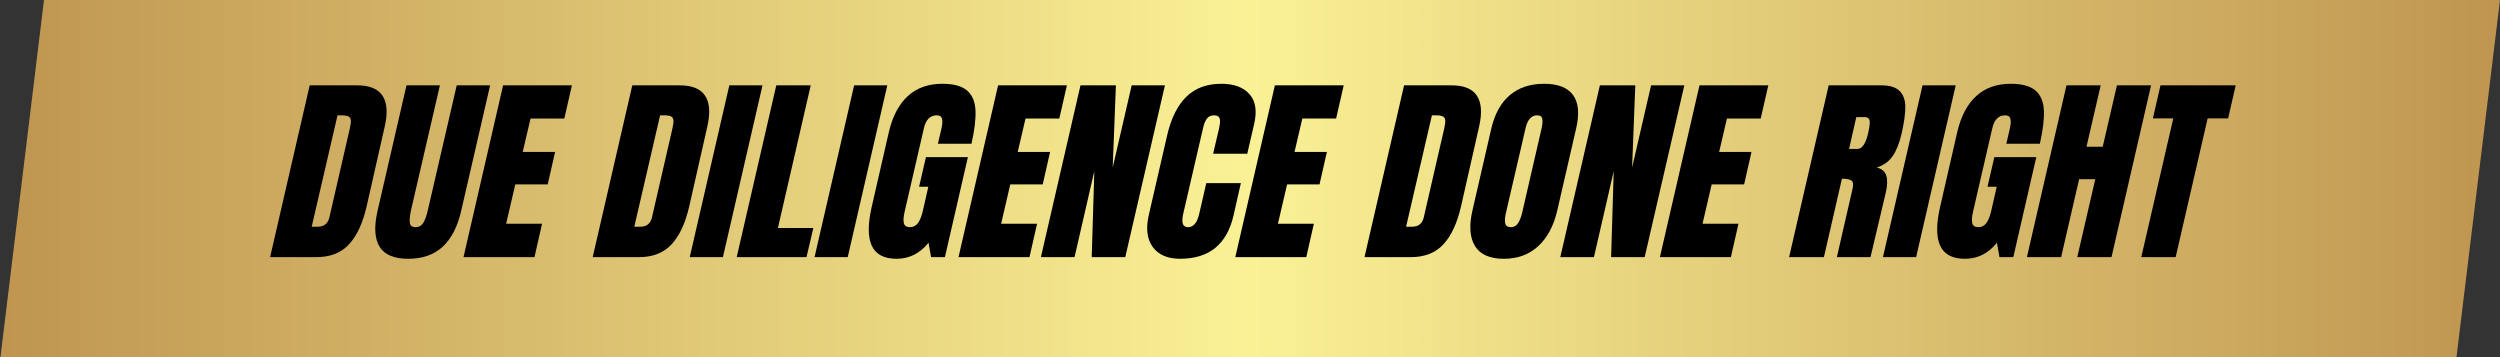 <svg xmlns="http://www.w3.org/2000/svg" xmlns:xlink="http://www.w3.org/1999/xlink" width="700" zoomAndPan="magnify" viewBox="0 0 525 75" height="100" preserveAspectRatio="xMidYMid meet" version="1.0"><rect x="0" y="0" width="525" height="75" fill="#333333" stroke="none"/><defs><g/><clipPath id="bcfbe3e42f"><path d="M 9.238 0 L 525 0 L 515.762 75.797 L 0 75.797 Z M 9.238 0 " clip-rule="nonzero"/></clipPath><clipPath id="cf2e8f5c86"><path d="M 0 0 L 524.949 0 L 524.949 75 L 0 75 Z M 0 0 " clip-rule="nonzero"/></clipPath><clipPath id="a3a5936a54"><path d="M 9.238 0 L 525 0 L 515.762 75.797 L 0 75.797 Z M 9.238 0 " clip-rule="nonzero"/></clipPath><linearGradient x1="0.007" gradientTransform="matrix(0.296, 0, 0, 0.296, -0.002, -0)" y1="128" x2="1773.007" gradientUnits="userSpaceOnUse" y2="128" id="1919461bc9"><stop stop-opacity="1" stop-color="rgb(74.899%, 58.429%, 31.369%)" offset="0"/><stop stop-opacity="1" stop-color="rgb(75.079%, 58.711%, 31.58%)" offset="0.004"/><stop stop-opacity="1" stop-color="rgb(75.261%, 58.994%, 31.792%)" offset="0.008"/><stop stop-opacity="1" stop-color="rgb(75.441%, 59.274%, 32.002%)" offset="0.012"/><stop stop-opacity="1" stop-color="rgb(75.623%, 59.557%, 32.214%)" offset="0.016"/><stop stop-opacity="1" stop-color="rgb(75.803%, 59.839%, 32.425%)" offset="0.02"/><stop stop-opacity="1" stop-color="rgb(75.984%, 60.121%, 32.637%)" offset="0.023"/><stop stop-opacity="1" stop-color="rgb(76.164%, 60.402%, 32.849%)" offset="0.027"/><stop stop-opacity="1" stop-color="rgb(76.346%, 60.684%, 33.061%)" offset="0.031"/><stop stop-opacity="1" stop-color="rgb(76.526%, 60.965%, 33.272%)" offset="0.035"/><stop stop-opacity="1" stop-color="rgb(76.707%, 61.247%, 33.484%)" offset="0.039"/><stop stop-opacity="1" stop-color="rgb(76.888%, 61.53%, 33.694%)" offset="0.043"/><stop stop-opacity="1" stop-color="rgb(77.069%, 61.812%, 33.907%)" offset="0.047"/><stop stop-opacity="1" stop-color="rgb(77.249%, 62.093%, 34.117%)" offset="0.051"/><stop stop-opacity="1" stop-color="rgb(77.431%, 62.375%, 34.329%)" offset="0.055"/><stop stop-opacity="1" stop-color="rgb(77.611%, 62.657%, 34.54%)" offset="0.059"/><stop stop-opacity="1" stop-color="rgb(77.792%, 62.939%, 34.752%)" offset="0.062"/><stop stop-opacity="1" stop-color="rgb(77.972%, 63.22%, 34.962%)" offset="0.066"/><stop stop-opacity="1" stop-color="rgb(78.152%, 63.503%, 35.175%)" offset="0.07"/><stop stop-opacity="1" stop-color="rgb(78.333%, 63.785%, 35.385%)" offset="0.074"/><stop stop-opacity="1" stop-color="rgb(78.514%, 64.067%, 35.597%)" offset="0.078"/><stop stop-opacity="1" stop-color="rgb(78.694%, 64.348%, 35.808%)" offset="0.082"/><stop stop-opacity="1" stop-color="rgb(78.876%, 64.63%, 36.02%)" offset="0.086"/><stop stop-opacity="1" stop-color="rgb(79.056%, 64.911%, 36.23%)" offset="0.09"/><stop stop-opacity="1" stop-color="rgb(79.237%, 65.193%, 36.443%)" offset="0.094"/><stop stop-opacity="1" stop-color="rgb(79.417%, 65.475%, 36.653%)" offset="0.098"/><stop stop-opacity="1" stop-color="rgb(79.599%, 65.758%, 36.865%)" offset="0.102"/><stop stop-opacity="1" stop-color="rgb(79.779%, 66.039%, 37.076%)" offset="0.105"/><stop stop-opacity="1" stop-color="rgb(79.961%, 66.321%, 37.288%)" offset="0.109"/><stop stop-opacity="1" stop-color="rgb(80.141%, 66.603%, 37.498%)" offset="0.113"/><stop stop-opacity="1" stop-color="rgb(80.322%, 66.885%, 37.711%)" offset="0.117"/><stop stop-opacity="1" stop-color="rgb(80.502%, 67.166%, 37.921%)" offset="0.121"/><stop stop-opacity="1" stop-color="rgb(80.684%, 67.448%, 38.133%)" offset="0.125"/><stop stop-opacity="1" stop-color="rgb(80.864%, 67.731%, 38.344%)" offset="0.129"/><stop stop-opacity="1" stop-color="rgb(81.046%, 68.013%, 38.556%)" offset="0.133"/><stop stop-opacity="1" stop-color="rgb(81.226%, 68.294%, 38.768%)" offset="0.137"/><stop stop-opacity="1" stop-color="rgb(81.407%, 68.576%, 38.98%)" offset="0.141"/><stop stop-opacity="1" stop-color="rgb(81.587%, 68.857%, 39.191%)" offset="0.145"/><stop stop-opacity="1" stop-color="rgb(81.769%, 69.139%, 39.403%)" offset="0.148"/><stop stop-opacity="1" stop-color="rgb(81.949%, 69.421%, 39.613%)" offset="0.152"/><stop stop-opacity="1" stop-color="rgb(82.13%, 69.704%, 39.825%)" offset="0.156"/><stop stop-opacity="1" stop-color="rgb(82.31%, 69.984%, 40.036%)" offset="0.16"/><stop stop-opacity="1" stop-color="rgb(82.492%, 70.267%, 40.248%)" offset="0.164"/><stop stop-opacity="1" stop-color="rgb(82.672%, 70.549%, 40.459%)" offset="0.168"/><stop stop-opacity="1" stop-color="rgb(82.854%, 70.831%, 40.671%)" offset="0.172"/><stop stop-opacity="1" stop-color="rgb(83.034%, 71.112%, 40.881%)" offset="0.176"/><stop stop-opacity="1" stop-color="rgb(83.214%, 71.394%, 41.093%)" offset="0.18"/><stop stop-opacity="1" stop-color="rgb(83.394%, 71.677%, 41.304%)" offset="0.184"/><stop stop-opacity="1" stop-color="rgb(83.575%, 71.959%, 41.516%)" offset="0.188"/><stop stop-opacity="1" stop-color="rgb(83.755%, 72.24%, 41.727%)" offset="0.191"/><stop stop-opacity="1" stop-color="rgb(83.937%, 72.522%, 41.939%)" offset="0.195"/><stop stop-opacity="1" stop-color="rgb(84.117%, 72.803%, 42.149%)" offset="0.199"/><stop stop-opacity="1" stop-color="rgb(84.299%, 73.085%, 42.361%)" offset="0.203"/><stop stop-opacity="1" stop-color="rgb(84.479%, 73.367%, 42.572%)" offset="0.207"/><stop stop-opacity="1" stop-color="rgb(84.66%, 73.65%, 42.784%)" offset="0.211"/><stop stop-opacity="1" stop-color="rgb(84.84%, 73.93%, 42.995%)" offset="0.215"/><stop stop-opacity="1" stop-color="rgb(85.022%, 74.213%, 43.207%)" offset="0.219"/><stop stop-opacity="1" stop-color="rgb(85.202%, 74.495%, 43.417%)" offset="0.223"/><stop stop-opacity="1" stop-color="rgb(85.384%, 74.777%, 43.629%)" offset="0.227"/><stop stop-opacity="1" stop-color="rgb(85.564%, 75.058%, 43.84%)" offset="0.23"/><stop stop-opacity="1" stop-color="rgb(85.745%, 75.34%, 44.052%)" offset="0.234"/><stop stop-opacity="1" stop-color="rgb(85.925%, 75.623%, 44.263%)" offset="0.238"/><stop stop-opacity="1" stop-color="rgb(86.107%, 75.905%, 44.475%)" offset="0.242"/><stop stop-opacity="1" stop-color="rgb(86.287%, 76.186%, 44.685%)" offset="0.246"/><stop stop-opacity="1" stop-color="rgb(86.469%, 76.468%, 44.897%)" offset="0.25"/><stop stop-opacity="1" stop-color="rgb(86.649%, 76.749%, 45.11%)" offset="0.254"/><stop stop-opacity="1" stop-color="rgb(86.83%, 77.031%, 45.322%)" offset="0.258"/><stop stop-opacity="1" stop-color="rgb(87.01%, 77.313%, 45.532%)" offset="0.262"/><stop stop-opacity="1" stop-color="rgb(87.192%, 77.596%, 45.744%)" offset="0.266"/><stop stop-opacity="1" stop-color="rgb(87.372%, 77.876%, 45.955%)" offset="0.27"/><stop stop-opacity="1" stop-color="rgb(87.553%, 78.159%, 46.167%)" offset="0.273"/><stop stop-opacity="1" stop-color="rgb(87.733%, 78.441%, 46.378%)" offset="0.277"/><stop stop-opacity="1" stop-color="rgb(87.915%, 78.723%, 46.59%)" offset="0.281"/><stop stop-opacity="1" stop-color="rgb(88.095%, 79.004%, 46.8%)" offset="0.285"/><stop stop-opacity="1" stop-color="rgb(88.277%, 79.286%, 47.012%)" offset="0.289"/><stop stop-opacity="1" stop-color="rgb(88.457%, 79.567%, 47.223%)" offset="0.293"/><stop stop-opacity="1" stop-color="rgb(88.637%, 79.849%, 47.435%)" offset="0.297"/><stop stop-opacity="1" stop-color="rgb(88.817%, 80.132%, 47.646%)" offset="0.301"/><stop stop-opacity="1" stop-color="rgb(88.998%, 80.414%, 47.858%)" offset="0.305"/><stop stop-opacity="1" stop-color="rgb(89.178%, 80.695%, 48.068%)" offset="0.309"/><stop stop-opacity="1" stop-color="rgb(89.36%, 80.977%, 48.28%)" offset="0.312"/><stop stop-opacity="1" stop-color="rgb(89.54%, 81.259%, 48.491%)" offset="0.316"/><stop stop-opacity="1" stop-color="rgb(89.722%, 81.541%, 48.703%)" offset="0.32"/><stop stop-opacity="1" stop-color="rgb(89.902%, 81.822%, 48.914%)" offset="0.324"/><stop stop-opacity="1" stop-color="rgb(90.083%, 82.104%, 49.126%)" offset="0.328"/><stop stop-opacity="1" stop-color="rgb(90.263%, 82.387%, 49.336%)" offset="0.332"/><stop stop-opacity="1" stop-color="rgb(90.445%, 82.669%, 49.548%)" offset="0.336"/><stop stop-opacity="1" stop-color="rgb(90.625%, 82.95%, 49.759%)" offset="0.34"/><stop stop-opacity="1" stop-color="rgb(90.807%, 83.232%, 49.971%)" offset="0.344"/><stop stop-opacity="1" stop-color="rgb(90.987%, 83.513%, 50.182%)" offset="0.348"/><stop stop-opacity="1" stop-color="rgb(91.168%, 83.795%, 50.394%)" offset="0.352"/><stop stop-opacity="1" stop-color="rgb(91.348%, 84.077%, 50.604%)" offset="0.355"/><stop stop-opacity="1" stop-color="rgb(91.53%, 84.36%, 50.816%)" offset="0.359"/><stop stop-opacity="1" stop-color="rgb(91.71%, 84.641%, 51.027%)" offset="0.363"/><stop stop-opacity="1" stop-color="rgb(91.891%, 84.923%, 51.239%)" offset="0.367"/><stop stop-opacity="1" stop-color="rgb(92.072%, 85.205%, 51.451%)" offset="0.371"/><stop stop-opacity="1" stop-color="rgb(92.253%, 85.487%, 51.663%)" offset="0.375"/><stop stop-opacity="1" stop-color="rgb(92.433%, 85.768%, 51.874%)" offset="0.379"/><stop stop-opacity="1" stop-color="rgb(92.615%, 86.05%, 52.086%)" offset="0.383"/><stop stop-opacity="1" stop-color="rgb(92.795%, 86.333%, 52.296%)" offset="0.387"/><stop stop-opacity="1" stop-color="rgb(92.976%, 86.615%, 52.509%)" offset="0.391"/><stop stop-opacity="1" stop-color="rgb(93.156%, 86.896%, 52.719%)" offset="0.395"/><stop stop-opacity="1" stop-color="rgb(93.338%, 87.178%, 52.931%)" offset="0.398"/><stop stop-opacity="1" stop-color="rgb(93.518%, 87.459%, 53.142%)" offset="0.402"/><stop stop-opacity="1" stop-color="rgb(93.698%, 87.741%, 53.354%)" offset="0.406"/><stop stop-opacity="1" stop-color="rgb(93.878%, 88.023%, 53.564%)" offset="0.41"/><stop stop-opacity="1" stop-color="rgb(94.06%, 88.306%, 53.777%)" offset="0.414"/><stop stop-opacity="1" stop-color="rgb(94.24%, 88.586%, 53.987%)" offset="0.418"/><stop stop-opacity="1" stop-color="rgb(94.421%, 88.869%, 54.199%)" offset="0.422"/><stop stop-opacity="1" stop-color="rgb(94.601%, 89.151%, 54.41%)" offset="0.426"/><stop stop-opacity="1" stop-color="rgb(94.783%, 89.433%, 54.622%)" offset="0.43"/><stop stop-opacity="1" stop-color="rgb(94.963%, 89.714%, 54.832%)" offset="0.434"/><stop stop-opacity="1" stop-color="rgb(95.145%, 89.996%, 55.045%)" offset="0.438"/><stop stop-opacity="1" stop-color="rgb(95.325%, 90.279%, 55.255%)" offset="0.441"/><stop stop-opacity="1" stop-color="rgb(95.506%, 90.561%, 55.467%)" offset="0.445"/><stop stop-opacity="1" stop-color="rgb(95.686%, 90.842%, 55.678%)" offset="0.449"/><stop stop-opacity="1" stop-color="rgb(95.868%, 91.124%, 55.89%)" offset="0.453"/><stop stop-opacity="1" stop-color="rgb(96.048%, 91.405%, 56.1%)" offset="0.457"/><stop stop-opacity="1" stop-color="rgb(96.23%, 91.687%, 56.313%)" offset="0.461"/><stop stop-opacity="1" stop-color="rgb(96.41%, 91.969%, 56.523%)" offset="0.465"/><stop stop-opacity="1" stop-color="rgb(96.591%, 92.252%, 56.735%)" offset="0.469"/><stop stop-opacity="1" stop-color="rgb(96.771%, 92.532%, 56.946%)" offset="0.473"/><stop stop-opacity="1" stop-color="rgb(96.953%, 92.815%, 57.158%)" offset="0.477"/><stop stop-opacity="1" stop-color="rgb(97.133%, 93.097%, 57.368%)" offset="0.48"/><stop stop-opacity="1" stop-color="rgb(97.314%, 93.379%, 57.581%)" offset="0.484"/><stop stop-opacity="1" stop-color="rgb(97.495%, 93.66%, 57.793%)" offset="0.488"/><stop stop-opacity="1" stop-color="rgb(97.676%, 93.942%, 58.005%)" offset="0.492"/><stop stop-opacity="1" stop-color="rgb(97.856%, 94.223%, 58.215%)" offset="0.496"/><stop stop-opacity="1" stop-color="rgb(98.038%, 94.505%, 58.427%)" offset="0.5"/><stop stop-opacity="1" stop-color="rgb(97.858%, 94.226%, 58.218%)" offset="0.504"/><stop stop-opacity="1" stop-color="rgb(97.679%, 93.948%, 58.009%)" offset="0.508"/><stop stop-opacity="1" stop-color="rgb(97.498%, 93.666%, 57.797%)" offset="0.512"/><stop stop-opacity="1" stop-color="rgb(97.318%, 93.385%, 57.587%)" offset="0.516"/><stop stop-opacity="1" stop-color="rgb(97.137%, 93.103%, 57.375%)" offset="0.52"/><stop stop-opacity="1" stop-color="rgb(96.957%, 92.821%, 57.164%)" offset="0.523"/><stop stop-opacity="1" stop-color="rgb(96.776%, 92.538%, 56.952%)" offset="0.527"/><stop stop-opacity="1" stop-color="rgb(96.596%, 92.258%, 56.74%)" offset="0.531"/><stop stop-opacity="1" stop-color="rgb(96.414%, 91.975%, 56.528%)" offset="0.535"/><stop stop-opacity="1" stop-color="rgb(96.234%, 91.695%, 56.317%)" offset="0.539"/><stop stop-opacity="1" stop-color="rgb(96.053%, 91.412%, 56.105%)" offset="0.543"/><stop stop-opacity="1" stop-color="rgb(95.872%, 91.13%, 55.894%)" offset="0.547"/><stop stop-opacity="1" stop-color="rgb(95.691%, 90.848%, 55.682%)" offset="0.551"/><stop stop-opacity="1" stop-color="rgb(95.511%, 90.567%, 55.472%)" offset="0.555"/><stop stop-opacity="1" stop-color="rgb(95.329%, 90.285%, 55.26%)" offset="0.559"/><stop stop-opacity="1" stop-color="rgb(95.149%, 90.002%, 55.049%)" offset="0.562"/><stop stop-opacity="1" stop-color="rgb(94.968%, 89.72%, 54.837%)" offset="0.566"/><stop stop-opacity="1" stop-color="rgb(94.788%, 89.439%, 54.626%)" offset="0.57"/><stop stop-opacity="1" stop-color="rgb(94.606%, 89.157%, 54.414%)" offset="0.574"/><stop stop-opacity="1" stop-color="rgb(94.426%, 88.875%, 54.204%)" offset="0.578"/><stop stop-opacity="1" stop-color="rgb(94.244%, 88.593%, 53.992%)" offset="0.582"/><stop stop-opacity="1" stop-color="rgb(94.064%, 88.312%, 53.781%)" offset="0.586"/><stop stop-opacity="1" stop-color="rgb(93.883%, 88.029%, 53.569%)" offset="0.59"/><stop stop-opacity="1" stop-color="rgb(93.703%, 87.749%, 53.358%)" offset="0.594"/><stop stop-opacity="1" stop-color="rgb(93.521%, 87.466%, 53.146%)" offset="0.598"/><stop stop-opacity="1" stop-color="rgb(93.341%, 87.184%, 52.936%)" offset="0.602"/><stop stop-opacity="1" stop-color="rgb(93.159%, 86.902%, 52.724%)" offset="0.605"/><stop stop-opacity="1" stop-color="rgb(92.979%, 86.621%, 52.513%)" offset="0.609"/><stop stop-opacity="1" stop-color="rgb(92.798%, 86.339%, 52.301%)" offset="0.613"/><stop stop-opacity="1" stop-color="rgb(92.618%, 86.057%, 52.09%)" offset="0.617"/><stop stop-opacity="1" stop-color="rgb(92.436%, 85.774%, 51.878%)" offset="0.621"/><stop stop-opacity="1" stop-color="rgb(92.256%, 85.493%, 51.668%)" offset="0.625"/><stop stop-opacity="1" stop-color="rgb(92.076%, 85.211%, 51.456%)" offset="0.629"/><stop stop-opacity="1" stop-color="rgb(91.896%, 84.929%, 51.245%)" offset="0.633"/><stop stop-opacity="1" stop-color="rgb(91.714%, 84.647%, 51.033%)" offset="0.637"/><stop stop-opacity="1" stop-color="rgb(91.534%, 84.366%, 50.822%)" offset="0.641"/><stop stop-opacity="1" stop-color="rgb(91.353%, 84.084%, 50.61%)" offset="0.645"/><stop stop-opacity="1" stop-color="rgb(91.173%, 83.803%, 50.398%)" offset="0.648"/><stop stop-opacity="1" stop-color="rgb(90.991%, 83.521%, 50.186%)" offset="0.652"/><stop stop-opacity="1" stop-color="rgb(90.811%, 83.238%, 49.976%)" offset="0.656"/><stop stop-opacity="1" stop-color="rgb(90.63%, 82.956%, 49.763%)" offset="0.66"/><stop stop-opacity="1" stop-color="rgb(90.45%, 82.675%, 49.553%)" offset="0.664"/><stop stop-opacity="1" stop-color="rgb(90.268%, 82.393%, 49.341%)" offset="0.668"/><stop stop-opacity="1" stop-color="rgb(90.088%, 82.111%, 49.13%)" offset="0.672"/><stop stop-opacity="1" stop-color="rgb(89.906%, 81.828%, 48.918%)" offset="0.676"/><stop stop-opacity="1" stop-color="rgb(89.726%, 81.548%, 48.708%)" offset="0.68"/><stop stop-opacity="1" stop-color="rgb(89.545%, 81.265%, 48.495%)" offset="0.684"/><stop stop-opacity="1" stop-color="rgb(89.365%, 80.983%, 48.285%)" offset="0.688"/><stop stop-opacity="1" stop-color="rgb(89.183%, 80.701%, 48.073%)" offset="0.691"/><stop stop-opacity="1" stop-color="rgb(89.003%, 80.42%, 47.862%)" offset="0.695"/><stop stop-opacity="1" stop-color="rgb(88.821%, 80.138%, 47.65%)" offset="0.699"/><stop stop-opacity="1" stop-color="rgb(88.641%, 79.857%, 47.44%)" offset="0.703"/><stop stop-opacity="1" stop-color="rgb(88.46%, 79.575%, 47.227%)" offset="0.707"/><stop stop-opacity="1" stop-color="rgb(88.28%, 79.292%, 47.017%)" offset="0.711"/><stop stop-opacity="1" stop-color="rgb(88.098%, 79.01%, 46.805%)" offset="0.715"/><stop stop-opacity="1" stop-color="rgb(87.918%, 78.729%, 46.594%)" offset="0.719"/><stop stop-opacity="1" stop-color="rgb(87.737%, 78.447%, 46.382%)" offset="0.723"/><stop stop-opacity="1" stop-color="rgb(87.556%, 78.165%, 46.172%)" offset="0.727"/><stop stop-opacity="1" stop-color="rgb(87.375%, 77.882%, 45.959%)" offset="0.73"/><stop stop-opacity="1" stop-color="rgb(87.195%, 77.602%, 45.749%)" offset="0.734"/><stop stop-opacity="1" stop-color="rgb(87.013%, 77.319%, 45.537%)" offset="0.738"/><stop stop-opacity="1" stop-color="rgb(86.833%, 77.039%, 45.326%)" offset="0.742"/><stop stop-opacity="1" stop-color="rgb(86.653%, 76.756%, 45.114%)" offset="0.746"/><stop stop-opacity="1" stop-color="rgb(86.473%, 76.474%, 44.904%)" offset="0.75"/><stop stop-opacity="1" stop-color="rgb(86.292%, 76.192%, 44.691%)" offset="0.754"/><stop stop-opacity="1" stop-color="rgb(86.111%, 75.911%, 44.481%)" offset="0.758"/><stop stop-opacity="1" stop-color="rgb(85.93%, 75.629%, 44.269%)" offset="0.762"/><stop stop-opacity="1" stop-color="rgb(85.75%, 75.346%, 44.057%)" offset="0.766"/><stop stop-opacity="1" stop-color="rgb(85.568%, 75.064%, 43.845%)" offset="0.77"/><stop stop-opacity="1" stop-color="rgb(85.388%, 74.783%, 43.634%)" offset="0.773"/><stop stop-opacity="1" stop-color="rgb(85.207%, 74.501%, 43.422%)" offset="0.777"/><stop stop-opacity="1" stop-color="rgb(85.027%, 74.219%, 43.211%)" offset="0.781"/><stop stop-opacity="1" stop-color="rgb(84.845%, 73.936%, 42.999%)" offset="0.785"/><stop stop-opacity="1" stop-color="rgb(84.665%, 73.656%, 42.789%)" offset="0.789"/><stop stop-opacity="1" stop-color="rgb(84.483%, 73.373%, 42.577%)" offset="0.793"/><stop stop-opacity="1" stop-color="rgb(84.303%, 73.093%, 42.366%)" offset="0.797"/><stop stop-opacity="1" stop-color="rgb(84.122%, 72.81%, 42.154%)" offset="0.801"/><stop stop-opacity="1" stop-color="rgb(83.942%, 72.528%, 41.943%)" offset="0.805"/><stop stop-opacity="1" stop-color="rgb(83.76%, 72.246%, 41.731%)" offset="0.809"/><stop stop-opacity="1" stop-color="rgb(83.58%, 71.965%, 41.521%)" offset="0.812"/><stop stop-opacity="1" stop-color="rgb(83.398%, 71.683%, 41.309%)" offset="0.816"/><stop stop-opacity="1" stop-color="rgb(83.218%, 71.4%, 41.098%)" offset="0.82"/><stop stop-opacity="1" stop-color="rgb(83.037%, 71.118%, 40.886%)" offset="0.824"/><stop stop-opacity="1" stop-color="rgb(82.857%, 70.837%, 40.675%)" offset="0.828"/><stop stop-opacity="1" stop-color="rgb(82.675%, 70.555%, 40.463%)" offset="0.832"/><stop stop-opacity="1" stop-color="rgb(82.495%, 70.273%, 40.253%)" offset="0.836"/><stop stop-opacity="1" stop-color="rgb(82.314%, 69.991%, 40.041%)" offset="0.84"/><stop stop-opacity="1" stop-color="rgb(82.133%, 69.71%, 39.83%)" offset="0.844"/><stop stop-opacity="1" stop-color="rgb(81.952%, 69.427%, 39.618%)" offset="0.848"/><stop stop-opacity="1" stop-color="rgb(81.772%, 69.147%, 39.407%)" offset="0.852"/><stop stop-opacity="1" stop-color="rgb(81.592%, 68.864%, 39.195%)" offset="0.855"/><stop stop-opacity="1" stop-color="rgb(81.412%, 68.582%, 38.985%)" offset="0.859"/><stop stop-opacity="1" stop-color="rgb(81.23%, 68.3%, 38.773%)" offset="0.863"/><stop stop-opacity="1" stop-color="rgb(81.05%, 68.019%, 38.562%)" offset="0.867"/><stop stop-opacity="1" stop-color="rgb(80.869%, 67.737%, 38.35%)" offset="0.871"/><stop stop-opacity="1" stop-color="rgb(80.688%, 67.455%, 38.138%)" offset="0.875"/><stop stop-opacity="1" stop-color="rgb(80.507%, 67.172%, 37.926%)" offset="0.879"/><stop stop-opacity="1" stop-color="rgb(80.327%, 66.891%, 37.715%)" offset="0.883"/><stop stop-opacity="1" stop-color="rgb(80.145%, 66.609%, 37.503%)" offset="0.887"/><stop stop-opacity="1" stop-color="rgb(79.965%, 66.327%, 37.292%)" offset="0.891"/><stop stop-opacity="1" stop-color="rgb(79.784%, 66.045%, 37.08%)" offset="0.895"/><stop stop-opacity="1" stop-color="rgb(79.604%, 65.764%, 36.87%)" offset="0.898"/><stop stop-opacity="1" stop-color="rgb(79.422%, 65.482%, 36.658%)" offset="0.902"/><stop stop-opacity="1" stop-color="rgb(79.242%, 65.201%, 36.447%)" offset="0.906"/><stop stop-opacity="1" stop-color="rgb(79.06%, 64.919%, 36.235%)" offset="0.91"/><stop stop-opacity="1" stop-color="rgb(78.88%, 64.636%, 36.024%)" offset="0.914"/><stop stop-opacity="1" stop-color="rgb(78.699%, 64.354%, 35.812%)" offset="0.918"/><stop stop-opacity="1" stop-color="rgb(78.519%, 64.073%, 35.602%)" offset="0.922"/><stop stop-opacity="1" stop-color="rgb(78.337%, 63.791%, 35.39%)" offset="0.926"/><stop stop-opacity="1" stop-color="rgb(78.157%, 63.509%, 35.179%)" offset="0.93"/><stop stop-opacity="1" stop-color="rgb(77.975%, 63.226%, 34.967%)" offset="0.934"/><stop stop-opacity="1" stop-color="rgb(77.795%, 62.946%, 34.756%)" offset="0.938"/><stop stop-opacity="1" stop-color="rgb(77.614%, 62.663%, 34.544%)" offset="0.941"/><stop stop-opacity="1" stop-color="rgb(77.434%, 62.383%, 34.334%)" offset="0.945"/><stop stop-opacity="1" stop-color="rgb(77.252%, 62.1%, 34.122%)" offset="0.949"/><stop stop-opacity="1" stop-color="rgb(77.072%, 61.818%, 33.911%)" offset="0.953"/><stop stop-opacity="1" stop-color="rgb(76.891%, 61.536%, 33.699%)" offset="0.957"/><stop stop-opacity="1" stop-color="rgb(76.711%, 61.255%, 33.488%)" offset="0.961"/><stop stop-opacity="1" stop-color="rgb(76.529%, 60.973%, 33.276%)" offset="0.965"/><stop stop-opacity="1" stop-color="rgb(76.349%, 60.69%, 33.066%)" offset="0.969"/><stop stop-opacity="1" stop-color="rgb(76.169%, 60.408%, 32.854%)" offset="0.973"/><stop stop-opacity="1" stop-color="rgb(75.989%, 60.127%, 32.643%)" offset="0.977"/><stop stop-opacity="1" stop-color="rgb(75.807%, 59.845%, 32.431%)" offset="0.98"/><stop stop-opacity="1" stop-color="rgb(75.627%, 59.563%, 32.22%)" offset="0.984"/><stop stop-opacity="1" stop-color="rgb(75.446%, 59.28%, 32.008%)" offset="0.988"/><stop stop-opacity="1" stop-color="rgb(75.266%, 59%, 31.796%)" offset="0.992"/><stop stop-opacity="1" stop-color="rgb(75.084%, 58.717%, 31.584%)" offset="0.996"/><stop stop-opacity="1" stop-color="rgb(74.904%, 58.437%, 31.374%)" offset="1"/></linearGradient><clipPath id="0669a52088"><rect x="0" width="525" y="0" height="75"/></clipPath></defs><g clip-path="url(#bcfbe3e42f)"><g transform="matrix(1, 0, 0, 1, 0, -0)"><g clip-path="url(#0669a52088)"><g clip-path="url(#cf2e8f5c86)"><g clip-path="url(#a3a5936a54)"><path fill="url(#1919461bc9)" d="M 0 0 L 0 75 L 524.949 75 L 524.949 0 Z M 0 0 " fill-rule="nonzero"/></g></g></g></g></g><g fill="#000000" fill-opacity="1"><g transform="translate(59.237, 54)"><g><path d="M 5.797 -36.078 L 15.75 -36.078 C 18.332 -36.078 20.102 -35.363 21.062 -33.938 C 22.031 -32.508 22.207 -30.395 21.594 -27.594 L 17.766 -10.703 C 16.953 -7.148 15.711 -4.477 14.047 -2.688 C 12.391 -0.895 10.102 0 7.188 0 L -2.516 0 Z M 7.484 -6.391 C 8.797 -6.391 9.609 -7.031 9.922 -8.312 L 14.203 -26.922 C 14.398 -27.734 14.477 -28.344 14.438 -28.75 C 14.395 -29.156 14.223 -29.426 13.922 -29.562 C 13.629 -29.707 13.133 -29.781 12.438 -29.781 L 11.641 -29.781 L 6.219 -6.391 Z M 7.484 -6.391 "/></g></g><g transform="translate(79.943, 54)"><g><path d="M 5.797 0.344 C 2.828 0.344 0.82 -0.492 -0.219 -2.172 C -1.27 -3.859 -1.422 -6.352 -0.672 -9.656 L 5.422 -36.078 L 12.438 -36.078 L 6.391 -9.953 C 6.141 -8.805 6.047 -7.91 6.109 -7.266 C 6.18 -6.617 6.582 -6.297 7.312 -6.297 C 8.039 -6.297 8.594 -6.609 8.969 -7.234 C 9.344 -7.867 9.66 -8.773 9.922 -9.953 L 15.969 -36.078 L 22.984 -36.078 L 16.891 -9.656 C 16.129 -6.352 14.832 -3.859 13 -2.172 C 11.164 -0.492 8.766 0.344 5.797 0.344 Z M 5.797 0.344 "/></g></g></g><g fill="#000000" fill-opacity="1"><g transform="translate(99.851, 54)"><g><path d="M -2.516 0 L 5.797 -36.078 L 20.25 -36.078 L 18.656 -29.109 L 11.562 -29.109 L 9.922 -22.094 L 16.719 -22.094 L 15.172 -15.281 L 8.359 -15.281 L 6.438 -7.016 L 13.984 -7.016 L 12.391 0 Z M -2.516 0 "/></g></g></g><g fill="#000000" fill-opacity="1"><g transform="translate(126.983, 54)"><g><path d="M 5.797 -36.078 L 15.75 -36.078 C 18.332 -36.078 20.102 -35.363 21.062 -33.938 C 22.031 -32.508 22.207 -30.395 21.594 -27.594 L 17.766 -10.703 C 16.953 -7.148 15.711 -4.477 14.047 -2.688 C 12.391 -0.895 10.102 0 7.188 0 L -2.516 0 Z M 7.484 -6.391 C 8.797 -6.391 9.609 -7.031 9.922 -8.312 L 14.203 -26.922 C 14.398 -27.734 14.477 -28.344 14.438 -28.75 C 14.395 -29.156 14.223 -29.426 13.922 -29.562 C 13.629 -29.707 13.133 -29.781 12.438 -29.781 L 11.641 -29.781 L 6.219 -6.391 Z M 7.484 -6.391 "/></g></g><g transform="translate(147.689, 54)"><g><path d="M -2.844 0 L 5.469 -36.078 L 12.438 -36.078 L 4.125 0 Z M -2.844 0 "/></g></g></g><g fill="#000000" fill-opacity="1"><g transform="translate(157.223, 54)"><g><path d="M -2.516 0 L 5.797 -36.078 L 13.031 -36.078 L 6.141 -6.125 L 13.578 -6.125 L 12.141 0 Z M -2.516 0 "/></g></g></g><g fill="#000000" fill-opacity="1"><g transform="translate(173.897, 54)"><g><path d="M -2.844 0 L 5.469 -36.078 L 12.438 -36.078 L 4.125 0 Z M -2.844 0 "/></g></g></g><g fill="#000000" fill-opacity="1"><g transform="translate(183.431, 54)"><g><path d="M 4.828 0.344 C 2.223 0.344 0.492 -0.57 -0.359 -2.406 C -1.211 -4.25 -1.203 -7.031 -0.328 -10.75 L 3.234 -26.297 C 4.023 -29.629 5.359 -32.145 7.234 -33.844 C 9.109 -35.551 11.516 -36.406 14.453 -36.406 C 16.828 -36.406 18.562 -35.93 19.656 -34.984 C 20.75 -34.035 21.336 -32.648 21.422 -30.828 C 21.504 -29.004 21.223 -26.664 20.578 -23.812 L 13.531 -23.812 L 14.281 -27.047 C 14.477 -27.91 14.516 -28.582 14.391 -29.062 C 14.266 -29.539 13.895 -29.781 13.281 -29.781 C 11.906 -29.781 11.008 -28.883 10.594 -27.094 L 6.562 -9.625 C 6.301 -8.531 6.238 -7.703 6.375 -7.141 C 6.52 -6.578 6.945 -6.297 7.656 -6.297 C 8.352 -6.297 8.91 -6.578 9.328 -7.141 C 9.742 -7.703 10.082 -8.531 10.344 -9.625 L 11.516 -14.781 L 9.578 -14.781 L 11.016 -21 L 19.828 -21 L 15 0 L 12.094 0 L 11.562 -3.031 C 9.758 -0.781 7.516 0.344 4.828 0.344 Z M 4.828 0.344 "/></g></g></g><g fill="#000000" fill-opacity="1"><g transform="translate(203.801, 54)"><g><path d="M -2.516 0 L 5.797 -36.078 L 20.25 -36.078 L 18.656 -29.109 L 11.562 -29.109 L 9.922 -22.094 L 16.719 -22.094 L 15.172 -15.281 L 8.359 -15.281 L 6.438 -7.016 L 13.984 -7.016 L 12.391 0 Z M -2.516 0 "/></g></g></g><g fill="#000000" fill-opacity="1"><g transform="translate(221.105, 54)"><g><path d="M -2.516 0 L 5.797 -36.078 L 13.234 -36.078 L 12.562 -18.812 L 16.547 -36.078 L 23.531 -36.078 L 15.203 0 L 8.156 0 L 8.703 -18.062 L 4.547 0 Z M -2.516 0 "/></g></g><g transform="translate(242.021, 54)"><g><path d="M 5.797 0.344 C 3.172 0.344 1.254 -0.484 0.047 -2.141 C -1.16 -3.797 -1.426 -6.066 -0.75 -8.953 L 3.078 -25.578 C 3.91 -29.16 5.25 -31.859 7.094 -33.672 C 8.945 -35.492 11.398 -36.406 14.453 -36.406 C 17.109 -36.406 19.082 -35.676 20.375 -34.219 C 21.664 -32.77 21.988 -30.676 21.344 -27.938 L 19.906 -21.719 L 12.734 -21.719 L 13.984 -27.047 C 14.211 -28.086 14.25 -28.801 14.094 -29.188 C 13.938 -29.582 13.551 -29.781 12.938 -29.781 C 12.289 -29.781 11.789 -29.555 11.438 -29.109 C 11.094 -28.66 10.82 -28 10.625 -27.125 L 6.438 -9.031 C 6.238 -8.082 6.223 -7.391 6.391 -6.953 C 6.555 -6.516 6.922 -6.297 7.484 -6.297 C 8.598 -6.297 9.367 -7.207 9.797 -9.031 L 11.297 -15.547 L 18.562 -15.547 L 17.016 -8.734 C 15.617 -2.68 11.879 0.344 5.797 0.344 Z M 5.797 0.344 "/></g></g></g><g fill="#000000" fill-opacity="1"><g transform="translate(261.929, 54)"><g><path d="M -2.516 0 L 5.797 -36.078 L 20.25 -36.078 L 18.656 -29.109 L 11.562 -29.109 L 9.922 -22.094 L 16.719 -22.094 L 15.172 -15.281 L 8.359 -15.281 L 6.438 -7.016 L 13.984 -7.016 L 12.391 0 Z M -2.516 0 "/></g></g></g><g fill="#000000" fill-opacity="1"><g transform="translate(289.061, 54)"><g><path d="M 5.797 -36.078 L 15.75 -36.078 C 18.332 -36.078 20.102 -35.363 21.062 -33.938 C 22.031 -32.508 22.207 -30.395 21.594 -27.594 L 17.766 -10.703 C 16.953 -7.148 15.711 -4.477 14.047 -2.688 C 12.391 -0.895 10.102 0 7.188 0 L -2.516 0 Z M 7.484 -6.391 C 8.797 -6.391 9.609 -7.031 9.922 -8.312 L 14.203 -26.922 C 14.398 -27.734 14.477 -28.344 14.438 -28.75 C 14.395 -29.156 14.223 -29.426 13.922 -29.562 C 13.629 -29.707 13.133 -29.781 12.438 -29.781 L 11.641 -29.781 L 6.219 -6.391 Z M 7.484 -6.391 "/></g></g><g transform="translate(309.767, 54)"><g><path d="M 6.016 0.344 C 3.098 0.344 1.086 -0.547 -0.016 -2.328 C -1.117 -4.109 -1.297 -6.609 -0.547 -9.828 L 3.406 -27 C 4.133 -30.113 5.438 -32.457 7.312 -34.031 C 9.188 -35.613 11.582 -36.406 14.5 -36.406 C 17.406 -36.406 19.43 -35.613 20.578 -34.031 C 21.734 -32.457 21.945 -30.113 21.219 -27 L 17.266 -9.828 C 16.516 -6.578 15.176 -4.066 13.25 -2.297 C 11.332 -0.535 8.922 0.344 6.016 0.344 Z M 7.516 -6.297 C 8.16 -6.297 8.664 -6.578 9.031 -7.141 C 9.395 -7.703 9.691 -8.484 9.922 -9.484 L 13.984 -27.125 C 14.16 -27.914 14.203 -28.555 14.109 -29.047 C 14.023 -29.535 13.664 -29.781 13.031 -29.781 C 11.82 -29.781 11.008 -28.867 10.594 -27.047 L 6.516 -9.453 C 6.266 -8.41 6.203 -7.625 6.328 -7.094 C 6.453 -6.562 6.848 -6.297 7.516 -6.297 Z M 7.516 -6.297 "/></g></g><g transform="translate(330.179, 54)"><g><path d="M -2.516 0 L 5.797 -36.078 L 13.234 -36.078 L 12.562 -18.812 L 16.547 -36.078 L 23.531 -36.078 L 15.203 0 L 8.156 0 L 8.703 -18.062 L 4.547 0 Z M -2.516 0 "/></g></g><g transform="translate(351.095, 54)"><g><path d="M -2.516 0 L 5.797 -36.078 L 20.25 -36.078 L 18.656 -29.109 L 11.562 -29.109 L 9.922 -22.094 L 16.719 -22.094 L 15.172 -15.281 L 8.359 -15.281 L 6.438 -7.016 L 13.984 -7.016 L 12.391 0 Z M -2.516 0 "/></g></g></g><g fill="#000000" fill-opacity="1"><g transform="translate(378.227, 54)"><g><path d="M 5.797 -36.078 L 16.891 -36.078 C 18.648 -36.078 19.922 -35.676 20.703 -34.875 C 21.492 -34.082 21.891 -32.961 21.891 -31.516 C 21.891 -30.078 21.633 -28.238 21.125 -26 C 20.656 -23.957 20.02 -22.359 19.219 -21.203 C 18.414 -20.055 17.301 -19.258 15.875 -18.812 C 16.914 -18.594 17.582 -18.047 17.875 -17.172 C 18.164 -16.305 18.145 -15.133 17.812 -13.656 L 14.578 0 L 7.516 0 L 10.75 -14.109 C 11.008 -15.117 10.969 -15.766 10.625 -16.047 C 10.289 -16.328 9.609 -16.469 8.578 -16.469 L 4.797 0 L -2.516 0 Z M 11.812 -22.719 C 12.812 -22.719 13.566 -23.812 14.078 -26 C 14.297 -26.945 14.41 -27.66 14.422 -28.141 C 14.441 -28.617 14.359 -28.945 14.172 -29.125 C 13.992 -29.312 13.695 -29.406 13.281 -29.406 L 11.594 -29.406 L 10.078 -22.719 Z M 11.812 -22.719 "/></g></g></g><g fill="#000000" fill-opacity="1"><g transform="translate(398.261, 54)"><g><path d="M -2.844 0 L 5.469 -36.078 L 12.438 -36.078 L 4.125 0 Z M -2.844 0 "/></g></g></g><g fill="#000000" fill-opacity="1"><g transform="translate(407.795, 54)"><g><path d="M 4.828 0.344 C 2.223 0.344 0.492 -0.57 -0.359 -2.406 C -1.211 -4.25 -1.203 -7.031 -0.328 -10.75 L 3.234 -26.297 C 4.023 -29.629 5.359 -32.145 7.234 -33.844 C 9.109 -35.551 11.516 -36.406 14.453 -36.406 C 16.828 -36.406 18.562 -35.93 19.656 -34.984 C 20.75 -34.035 21.336 -32.648 21.422 -30.828 C 21.504 -29.004 21.223 -26.664 20.578 -23.812 L 13.531 -23.812 L 14.281 -27.047 C 14.477 -27.91 14.516 -28.582 14.391 -29.062 C 14.266 -29.539 13.895 -29.781 13.281 -29.781 C 11.906 -29.781 11.008 -28.883 10.594 -27.094 L 6.562 -9.625 C 6.301 -8.531 6.238 -7.703 6.375 -7.141 C 6.52 -6.578 6.945 -6.297 7.656 -6.297 C 8.352 -6.297 8.91 -6.578 9.328 -7.141 C 9.742 -7.703 10.082 -8.531 10.344 -9.625 L 11.516 -14.781 L 9.578 -14.781 L 11.016 -21 L 19.828 -21 L 15 0 L 12.094 0 L 11.562 -3.031 C 9.758 -0.781 7.516 0.344 4.828 0.344 Z M 4.828 0.344 "/></g></g></g><g fill="#000000" fill-opacity="1"><g transform="translate(428.165, 54)"><g><path d="M -2.516 0 L 5.797 -36.078 L 12.984 -36.078 L 10 -23.188 L 13.406 -23.188 L 16.391 -36.078 L 23.562 -36.078 L 15.25 0 L 8.062 0 L 11.844 -16.375 L 8.453 -16.375 L 4.672 0 Z M -2.516 0 "/></g></g></g><g fill="#000000" fill-opacity="1"><g transform="translate(449.123, 54)"><g><path d="M 0.547 0 L 7.266 -29.141 L 2.984 -29.141 L 4.578 -36.078 L 20.375 -36.078 L 18.781 -29.141 L 14.484 -29.141 L 7.766 0 Z M 0.547 0 "/></g></g></g></svg>